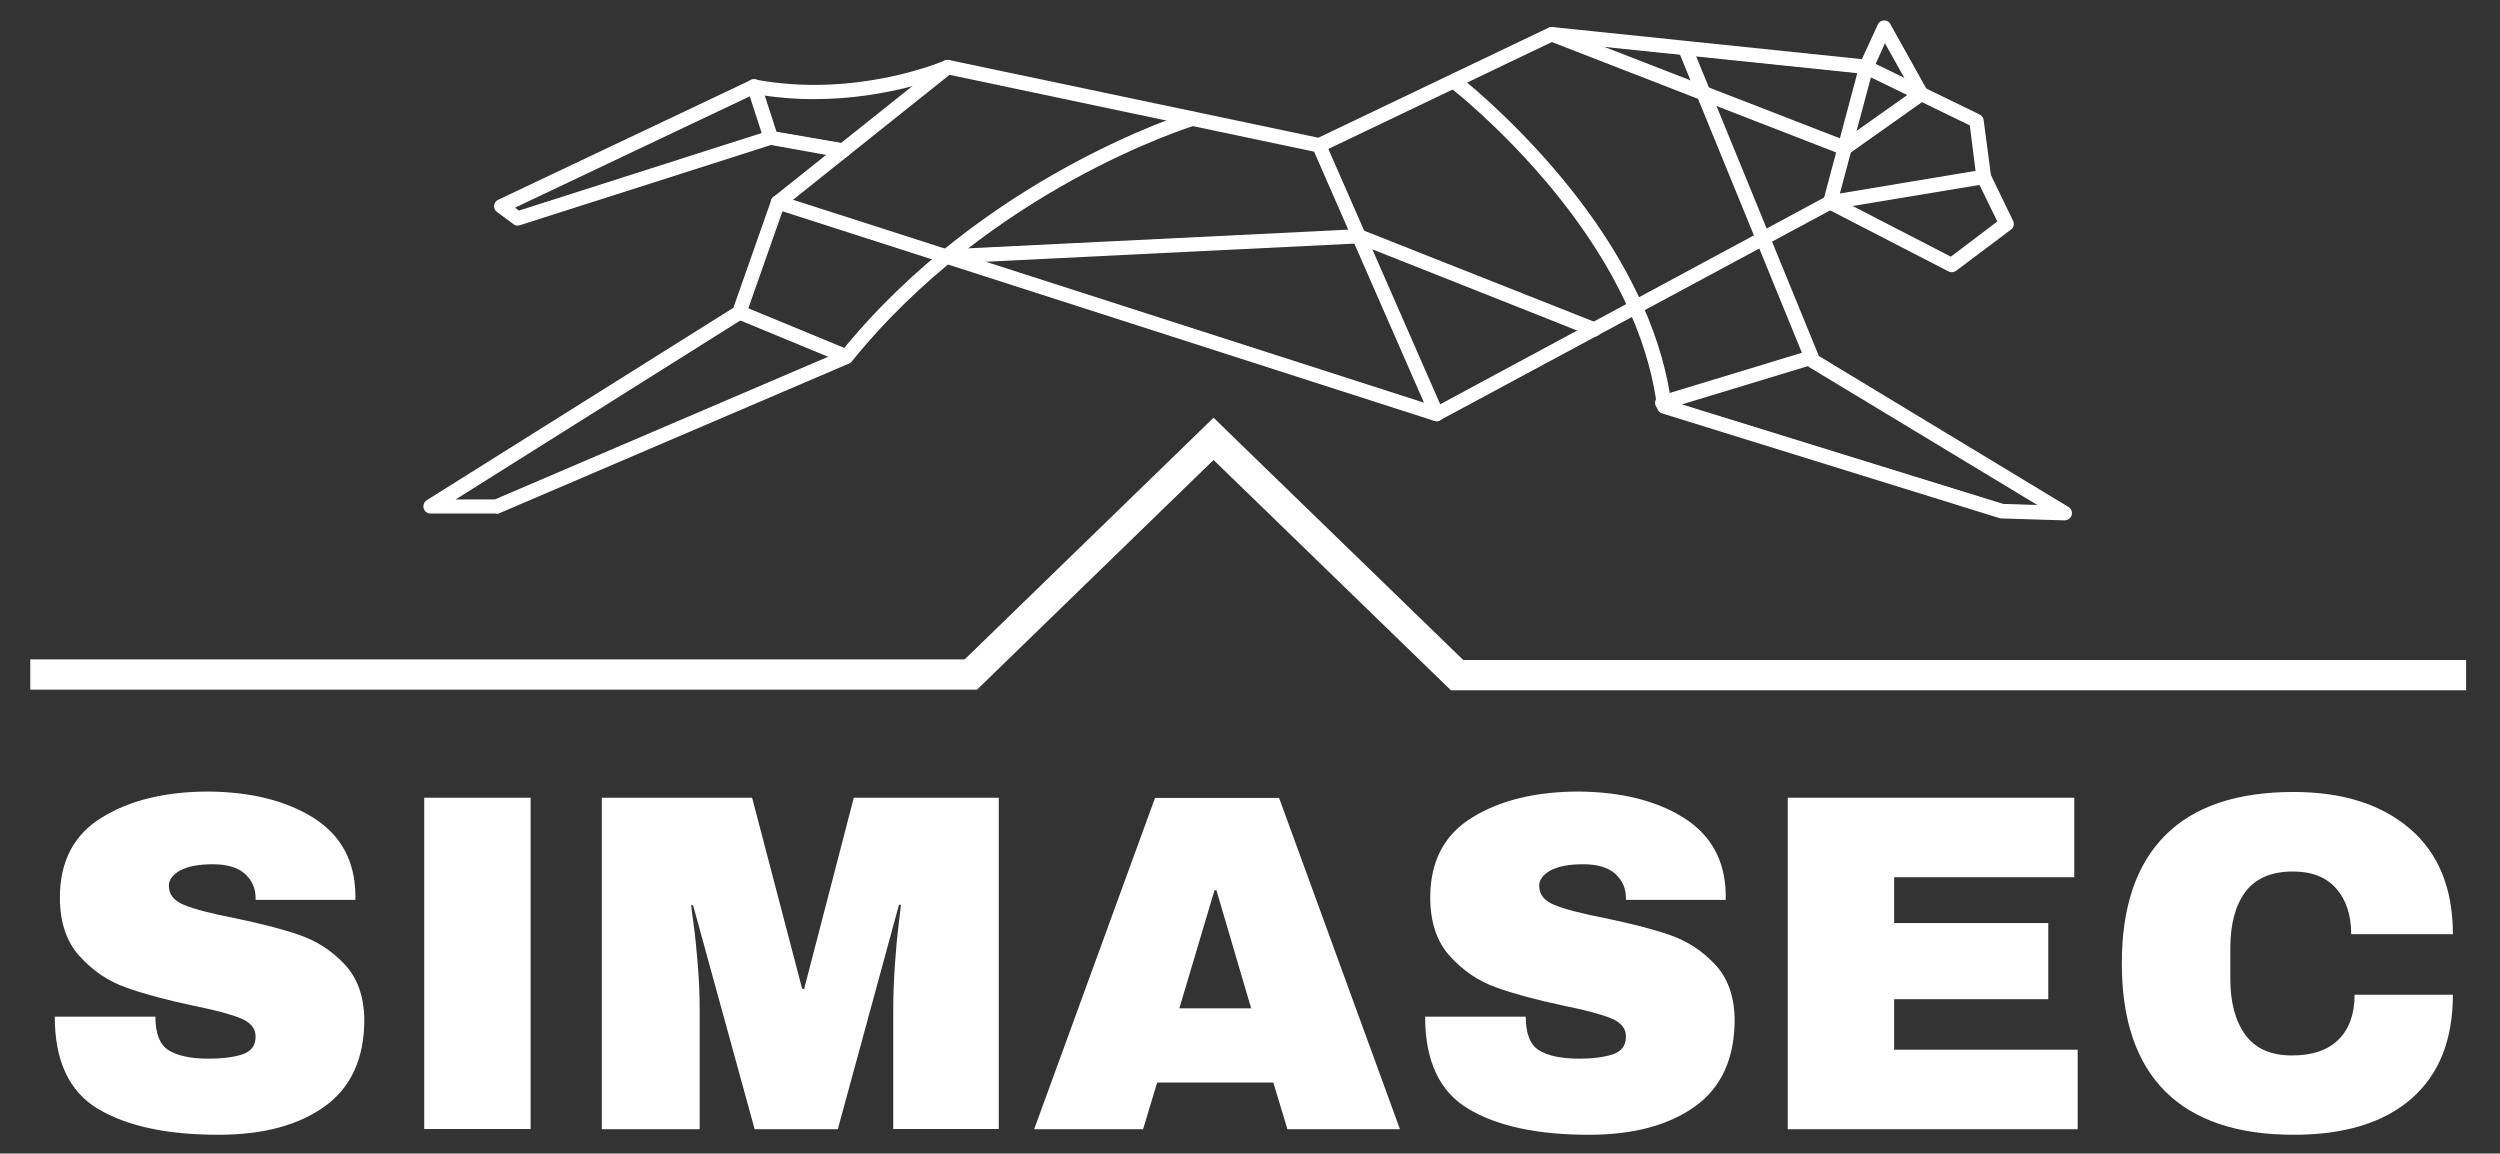 <svg xmlns="http://www.w3.org/2000/svg" xmlns:xlink="http://www.w3.org/1999/xlink" id="Layer_1" x="0px" y="0px" viewBox="0 0 1172.7 541.1" style="enable-background:new 0 0 1172.7 541.1;" xml:space="preserve"><rect x="0" y="0" width="1172.7" height="541.1" fill="#333333" stroke="none"/> <style type="text/css"> .st0{fill:#FFFFFF;} .st1{fill-rule:evenodd;clip-rule:evenodd;fill:#FFFFFF;} </style> <g> <path class="st0" d="M915.2,120.8l22.2-16.8l-9.6-19.7c-0.1-0.3-0.2-0.6-0.3-0.9l-3.2-24.7l-47-22.8L862,93.4L915.2,120.8z M943,107.3l-25.7,19.5c-1,0.7-2.3,0.8-3.3,0.2l-56.9-29.3c-1.3-0.7-1.9-2.1-1.5-3.5l16.9-63.4c0.4-1.6,2.1-2.6,3.7-2.1 c0.2,0.1,0.4,0.1,0.6,0.2L928.4,54c1,0.5,1.6,1.4,1.7,2.4l3.4,25.7l10.4,21.5C944.6,104.9,944.2,106.4,943,107.3z"></path> <path class="st0" d="M915.5,127.7c-0.6,0-1.2-0.1-1.7-0.5L857,97.9c-1.4-0.7-2.1-2.4-1.7-3.9l16.9-63.4c0.2-0.9,0.8-1.6,1.6-2 s1.7-0.6,2.5-0.3c0.2,0.1,0.5,0.1,0.7,0.3l51.6,25.1c1.1,0.5,1.8,1.6,1.9,2.7l3.4,25.7l10.4,21.5c0.7,1.4,0.3,3.2-1,4.1L917.6,127 C917,127.4,916.2,127.7,915.5,127.7z M875.4,28.8c-0.5,0-0.9,0.1-1.3,0.4c-0.6,0.4-1,0.9-1.2,1.6L856,94.2 c-0.3,1.2,0.2,2.5,1.3,3.1l56.9,29.3c0.9,0.5,2.1,0.5,2.9-0.2l25.7-19.5c1-0.8,1.3-2.1,0.8-3.3L933.1,82l-3.4-25.7 c-0.1-1-0.6-1.8-1.5-2.2L876.6,29c-0.2-0.1-0.4-0.2-0.5-0.2C875.9,28.8,875.6,28.8,875.4,28.8z M915.3,121.2l-53.7-27.6l15.5-58.3 l47.5,23.1l3.3,24.9c0,0.3,0.1,0.6,0.2,0.8l9.7,20L915.3,121.2z M862.4,93.2l52.7,27.2l21.8-16.5l-9.5-19.5c-0.2-0.3-0.3-0.7-0.3-1 L924,58.8l-46.4-22.5L862.4,93.2z"></path> </g> <g> <path class="st0" d="M857.1,92.3c1.5-0.8,3.3-0.2,4.1,1.2c0.8,1.5,0.2,3.3-1.2,4.1l-184.6,99.3c-0.8,0.4-1.7,0.5-2.5,0.2L364,97.8 c-1.6-0.5-2.4-2.2-1.9-3.8c0.2-0.6,0.5-1.1,1-1.4l0,0l79.6-63.5c0.8-0.6,1.7-0.8,2.6-0.6L618.4,65l108.1-51.6 c0.6-0.3,1.2-0.4,1.8-0.3l147.4,15.4c1.6,0.2,2.8,1.6,2.7,3.3c-0.2,1.6-1.6,2.9-3.3,2.7L728.4,19.2L620.1,70.9l0,0 c-0.6,0.3-1.2,0.4-1.9,0.2L445.3,34.7l-74.1,59.1L673.6,191L857.1,92.3z"></path> <path class="st0" d="M673.9,197.6c-0.4,0-0.8-0.1-1.2-0.2L363.9,98.1c-1.8-0.6-2.7-2.5-2.2-4.2c0.2-0.5,0.5-1,0.9-1.4l0,0l0.3-0.2 l79.6-63.5c0.8-0.7,1.9-0.9,2.9-0.6l173,36.4l108-51.6c0.6-0.3,1.3-0.4,2-0.3L875.8,28c1.8,0.2,3.2,1.8,3,3.7 c-0.1,0.9-0.5,1.7-1.2,2.3s-1.6,0.8-2.5,0.7L728.4,19.5L619.9,71.4l0,0c-0.6,0.2-1.2,0.2-1.8,0.1L445.4,35.1L372,93.7l301.6,97 L856.9,92c0.8-0.4,1.7-0.5,2.6-0.3c0.9,0.3,1.6,0.8,2,1.6c0.9,1.6,0.3,3.7-1.4,4.5l-184.6,99.3C675,197.5,674.5,197.6,673.9,197.6z M363.6,92.7L363.6,92.7l-0.3,0.2c-0.4,0.3-0.7,0.8-0.9,1.3c-0.4,1.4,0.3,2.9,1.7,3.3L673,196.7c0.7,0.3,1.5,0.2,2.2-0.1 l184.6-99.3c1.3-0.7,1.8-2.3,1.1-3.6c-0.3-0.6-0.9-1.1-1.6-1.3s-1.4-0.1-2,0.2l-183.6,98.8h-0.1L370.6,94l74.8-59.6h0.2l172.8,36.4 c0.6,0.1,1.1,0,1.7-0.2l0.4-0.2l0,0l108-51.6h0.1l146.7,15.3c0.7,0.1,1.4-0.1,1.9-0.6s0.9-1.1,1-1.8c0.1-1.5-0.9-2.8-2.4-2.9 L728.3,13.5c-0.6-0.1-1.1,0-1.6,0.2L618.4,65.4h-0.1L445.2,28.9c-0.8-0.2-1.6,0-2.3,0.5L363.6,92.7z"></path> </g> <g> <path class="st0" d="M680.2,40.5c-1.3-1-1.6-2.9-0.5-4.3c1-1.3,2.9-1.6,4.2-0.5c0.3,0.2,88,67.8,99.5,152.5l156.2,48.4l17.4,0.6 L848.9,172c-0.6-0.4-1.1-1-1.3-1.6l-60-146.7c-0.6-1.5,0.1-3.3,1.6-4c1.5-0.6,3.3,0.1,4,1.7l59.7,145.9l117.2,70.8l0,0 c0.9,0.5,1.5,1.6,1.5,2.7c-0.1,1.7-1.4,3-3.1,2.9l-29.3-0.9c-0.3,0-0.6,0-0.9-0.1L780,193.5c-1.2-0.3-2.2-1.3-2.3-2.6 C767.6,107.9,680.5,40.7,680.2,40.5"></path> <path class="st0" d="M968.5,244.1L968.5,244.1l-29.4-0.9c-0.3,0-0.7,0-1-0.1L779.9,194c-1.4-0.3-2.4-1.5-2.6-2.9 c-2.8-23.6-14.2-61.1-52-105.8C702.6,58.5,681,41.6,680,40.9l0,0c-1.5-1.1-1.7-3.3-0.6-4.8c0.6-0.7,1.4-1.2,2.3-1.3 c0.9-0.1,1.8,0.1,2.5,0.7c0.9,0.7,22.8,17.8,45.9,45c38.4,45.2,50.4,83.4,53.7,107.6l155.9,48.3l16,0.5l-106.9-64.6 c-0.7-0.4-1.2-1.1-1.5-1.8l-60-146.7c-0.7-1.7,0.1-3.7,1.8-4.4c0.8-0.3,1.8-0.3,2.6,0s1.5,1,1.8,1.8L853.2,167l117.4,71l0,0 c0.9,0.7,1.3,1.7,1.3,2.8c0,0.9-0.4,1.7-1.1,2.4C970.2,243.7,969.4,244.1,968.5,244.1z M939.1,242.4l29.4,0.9 c0.7,0,1.4-0.2,1.9-0.7s0.8-1.2,0.8-1.9c0-1-0.5-1.9-1.3-2.4l-0.3-0.2l0,0l-117-70.6v-0.1L792.9,21.5c-0.3-0.7-0.8-1.2-1.4-1.5 c-0.7-0.3-1.4-0.3-2,0c-1.4,0.6-2,2.1-1.5,3.5l60,146.7c0.2,0.6,0.6,1.1,1.2,1.5l109.3,66l-18.9-0.6l-156.4-48.5v-0.2 c-3.2-24-15.2-62.2-53.6-107.4c-23-27.2-44.9-44.2-45.8-44.9c-0.6-0.4-1.3-0.6-2-0.6c-0.7,0.1-1.3,0.4-1.8,1 c-0.9,1.2-0.7,2.8,0.5,3.8l0,0l0,0l-0.2,0.3l0.2-0.3c0.9,0.7,22.6,17.6,45.4,44.5c38,44.9,49.3,82.5,52.2,106.2c0.1,1.1,1,2,2,2.3 l158.2,49.1C938.5,242.4,938.8,242.4,939.1,242.4z"></path> </g> <g> <path class="st0" d="M558.5,52.8c1.6-0.5,3.3,0.4,3.8,2s-0.4,3.3-2,3.8c-0.3,0.1-95.1,29.2-161,110.7c-0.4,0.5-0.8,0.8-1.3,0.9 l-164,70.2c-0.4,0.2-0.8,0.2-1.2,0.2l0,0H202c-1.7,0-3-1.3-3-3c0-1.2,0.7-2.2,1.6-2.7l143.7-90.3l17.8-50.7 c0.6-1.6,2.3-2.4,3.8-1.8c1.6,0.6,2.4,2.3,1.8,3.8l-18.2,51.7l0,0c-0.2,0.6-0.6,1.2-1.2,1.5l-135.9,85.4h19.7L395,164.8 C462,82.4,558.2,52.9,558.5,52.8"></path> <path class="st0" d="M232.7,240.9H202c-1.9,0-3.4-1.5-3.4-3.4c0-1.3,0.7-2.4,1.8-3L344,144.4l17.8-50.6c0.3-0.8,0.9-1.5,1.7-1.9 c0.8-0.4,1.7-0.4,2.6-0.1c1.7,0.6,2.7,2.5,2,4.3l-18.3,52l0,0c-0.3,0.6-0.7,1.1-1.2,1.4l-134.9,84.8h18.4l162.8-69.7 c66-81.2,159.6-110.9,163.5-112.1l0.1,0.3l-0.1-0.3c0.9-0.3,1.8-0.2,2.6,0.2s1.4,1.1,1.6,2c0.6,1.8-0.4,3.7-2.2,4.2 c-3.9,1.2-96,30.4-160.8,110.6c-0.4,0.5-0.9,0.9-1.5,1.1l-164,70.2c-0.3,0.1-0.6,0.2-1,0.3l0,0L232.7,240.9z M365,92.3 c-0.4,0-0.8,0.1-1.1,0.3c-0.6,0.3-1.1,0.8-1.4,1.5l-17.9,50.8l-0.1,0.1l-143.7,90.3c-0.9,0.5-1.4,1.4-1.4,2.4 c0,1.5,1.2,2.7,2.7,2.7h30.7l0,0c0.4,0,0.7-0.1,1-0.2l164-70.2c0.5-0.2,0.9-0.5,1.2-0.8c64.9-80.6,157.3-109.8,161.2-111 c1.4-0.4,2.2-1.9,1.7-3.3c-0.2-0.7-0.7-1.2-1.3-1.6c-0.6-0.3-1.3-0.4-2-0.2l0,0c-3.9,1.2-97.4,30.8-163.2,111.9l-0.1,0.1l-163,69.8 h-21l137-86.1c0.5-0.3,0.9-0.8,1.1-1.4l0.1-0.3l0,0l18.1-51.3c0.5-1.4-0.2-2.9-1.6-3.4C365.6,92.3,365.3,92.3,365,92.3z"></path> </g> <g> <path class="st0" d="M443.4,28.7c1.5-0.6,3.3,0.1,3.9,1.6s-0.1,3.3-1.6,3.9c-0.1,0.1-42.3,18.3-91.6,9.5L241,97.3l2.4,1.8 l117.2-37.4c0.5-0.1,1-0.2,1.4-0.1l0,0l34.2,5.9c1.6,0.3,2.7,1.8,2.5,3.5c-0.3,1.6-1.8,2.7-3.5,2.5l-33.5-5.8l-117.8,37.6 c-0.9,0.3-2,0.2-2.8-0.4l-7.6-5.6c-0.4-0.3-0.8-0.7-1-1.2c-0.7-1.5-0.1-3.3,1.4-4l118.5-56.2l0,0c0.5-0.3,1.2-0.4,1.8-0.2 C402.2,46.5,443.3,28.7,443.4,28.7"></path> <path class="st0" d="M242.8,105.8c-0.7,0-1.4-0.2-2-0.7l-7.6-5.6c-0.5-0.3-0.9-0.8-1.1-1.3c-0.8-1.7-0.1-3.7,1.6-4.5l118.8-56.3 l0,0c0.6-0.2,1.1-0.2,1.7-0.1c47.1,8.8,87.3-8.2,88.9-8.9l0,0c0.8-0.4,1.7-0.4,2.6,0c0.8,0.3,1.5,1,1.8,1.8 c0.7,1.7-0.1,3.7-1.8,4.4c-1.4,0.6-28.2,11.9-63.8,11.9c-8.8,0-18.2-0.7-27.9-2.4L241.6,97.4l1.8,1.4l117-37.4 c0.4-0.1,0.8-0.2,1.2-0.1l0,0l0.3,0.1l34.2,5.9c1.8,0.3,3.1,2.1,2.7,3.9c-0.2,0.9-0.6,1.7-1.4,2.2c-0.7,0.5-1.6,0.7-2.5,0.6 l-33.2-6L244,105.6C243.6,105.7,243.2,105.8,242.8,105.8z M352.3,38.3L234,94.3c-1.3,0.6-1.9,2.2-1.3,3.5c0.2,0.4,0.5,0.8,0.9,1.1 l7.6,5.6c0.7,0.5,1.7,0.7,2.5,0.4l117.9-37.7l33.6,5.8c0.7,0.1,1.4,0,2-0.5c0.6-0.4,1-1,1.1-1.7c0.2-1.4-0.7-2.8-2.2-3.1L362,61.9 c-0.4-0.1-0.8,0-1.2,0.1L243.3,99.5l-3.1-2.3L354,43.3h0.1c48.5,8.7,89.7-8.7,91.4-9.4c1.3-0.6,2-2.1,1.4-3.5 c-0.3-0.7-0.8-1.2-1.4-1.4c-0.7-0.3-1.4-0.3-2,0l0,0l0,0l-0.1-0.3l0.1,0.3c-1.7,0.7-42,17.7-89.4,8.9c-0.5-0.1-1.1,0-1.6,0.2 L352.3,38.3L352.3,38.3z"></path> </g> <g> <path class="st0" d="M616,69.4c-0.7-1.5,0-3.3,1.6-4c1.5-0.7,3.3,0,3.9,1.6l55.2,126.1c0.7,1.5,0,3.3-1.6,4c-1.5,0.7-3.3,0-3.9-1.6 L616,69.4z"></path> <path class="st0" d="M673.9,197.6c-0.4,0-0.8-0.1-1.2-0.2c-0.8-0.3-1.5-1-1.8-1.8L615.7,69.5c-0.7-1.7,0-3.7,1.7-4.4 c0.8-0.4,1.7-0.4,2.6,0c0.8,0.3,1.5,1,1.8,1.8l55.2,126c0.7,1.7,0,3.7-1.7,4.4C674.8,197.5,674.4,197.6,673.9,197.6z M616.4,69.2 l55.2,126.1c0.3,0.6,0.8,1.1,1.5,1.4c0.7,0.3,1.4,0.2,2,0c1.3-0.6,2-2.1,1.4-3.5L621.2,67.1c-0.3-0.6-0.8-1.1-1.5-1.4s-1.4-0.2-2,0 C616.4,66.3,615.8,67.9,616.4,69.2L616.4,69.2z"></path> </g> <g> <path class="st0" d="M444,123.3c-1.7,0.1-3.1-1.2-3.1-2.9c-0.1-1.7,1.2-3.1,2.9-3.1l193.5-9.5c0.4,0,0.9,0.1,1.2,0.2l0,0 l110.3,43.7c1.5,0.6,2.3,2.4,1.7,3.9s-2.4,2.3-3.9,1.7l-109.7-43.5L444,123.3z"></path> <path class="st0" d="M747.7,157.9c-0.4,0-0.8-0.1-1.2-0.2l-109.7-43.5L444,123.7c-0.9,0-1.8-0.3-2.4-0.9c-0.7-0.6-1.1-1.4-1.1-2.3 c-0.1-1.8,1.3-3.4,3.2-3.5l193.5-9.5c0.4,0,0.7,0,1,0.1l0,0l0.4,0.1L749,151.4c1.7,0.7,2.6,2.6,1.9,4.4c-0.3,0.8-1,1.5-1.8,1.9 C748.7,157.8,748.2,157.9,747.7,157.9z M637,113.5L637,113.5L746.8,157c0.7,0.3,1.4,0.2,2,0c0.7-0.3,1.2-0.8,1.4-1.5 c0.5-1.4-0.1-2.9-1.5-3.4l-110.3-43.7c-0.3-0.1-0.7-0.2-1.1-0.2l-193.5,9.5c-1.5,0.1-2.6,1.3-2.5,2.8c0,0.7,0.3,1.4,0.9,1.8 c0.5,0.5,1.2,0.7,1.9,0.7L637,113.5z"></path> </g> <g> <path class="st0" d="M726.7,18.9c-1.5-0.6-2.3-2.3-1.7-3.9c0.6-1.5,2.3-2.3,3.9-1.7l136,52.8l32.5-23l-13.2-23.6l-6,13.2 c-0.7,1.5-2.5,2.2-4,1.5s-2.2-2.5-1.5-4l8.5-18.5c0.3-0.6,0.7-1.1,1.3-1.4c1.4-0.8,3.3-0.3,4.1,1.2l17.3,31 c0.9,1.3,0.5,3.1-0.8,4.1l-36,25.5l0,0c-0.8,0.6-1.8,0.7-2.8,0.3L726.7,18.9z"></path> <path class="st0" d="M865.3,72.8c-0.4,0-0.8-0.1-1.2-0.2L726.6,19.2c-1.7-0.7-2.6-2.6-1.9-4.3c0.3-0.8,1-1.5,1.8-1.9 s1.7-0.4,2.6-0.1l135.8,52.7l32-22.6l-12.7-22.7l-5.7,12.6c-0.4,0.8-1,1.4-1.9,1.7c-0.8,0.3-1.7,0.3-2.6-0.1 c-1.7-0.8-2.4-2.8-1.7-4.4l8.5-18.5c0.3-0.7,0.8-1.2,1.4-1.6c0.8-0.4,1.7-0.5,2.5-0.3c0.9,0.2,1.6,0.8,2,1.6l17.3,31 c0.9,1.5,0.5,3.5-0.9,4.5l-36.3,25.7l0,0C866.4,72.7,865.8,72.8,865.3,72.8z M727.8,13.4c-0.4,0-0.7,0.1-1.1,0.2 c-0.6,0.3-1.1,0.8-1.4,1.5c-0.5,1.4,0.2,2.9,1.5,3.4l137.5,53.4c0.8,0.3,1.7,0.2,2.5-0.3l0.3-0.2l0,0l35.7-25.2 c1.2-0.8,1.5-2.4,0.7-3.6l-17.3-31c-0.3-0.6-0.9-1.1-1.6-1.3c-0.7-0.2-1.4-0.1-2,0.2c-0.5,0.3-0.9,0.7-1.1,1.3L873,30.3 c-0.6,1.3,0,2.9,1.3,3.5c0.6,0.3,1.4,0.3,2,0.1c0.7-0.2,1.2-0.7,1.5-1.4l6.3-13.8l13.7,24.5l-32.9,23.3l-0.2-0.1l-136-52.8 C728.5,13.5,728.2,13.4,727.8,13.4z"></path> </g> <g> <path class="st0" d="M398.1,164.5c1.5,0.6,2.3,2.4,1.6,3.9c-0.6,1.5-2.4,2.3-3.9,1.6l-50.1-20.7c-1.5-0.6-2.3-2.4-1.6-3.9 c0.6-1.5,2.4-2.3,3.9-1.6L398.1,164.5z"></path> <path class="st0" d="M396.9,170.6c-0.4,0-0.9-0.1-1.3-0.3l-50.1-20.7c-1.7-0.7-2.5-2.7-1.8-4.4c0.3-0.8,1-1.5,1.8-1.8 s1.7-0.3,2.6,0l50.1,20.7c1.7,0.7,2.5,2.7,1.8,4.4c-0.3,0.8-1,1.5-1.8,1.8C397.8,170.6,397.4,170.6,396.9,170.6z M346.8,143.9 c-0.3,0-0.7,0.1-1,0.2c-0.7,0.3-1.2,0.8-1.4,1.4c-0.6,1.4,0.1,2.9,1.4,3.5l50.1,20.7c0.7,0.3,1.4,0.3,2,0c0.7-0.3,1.2-0.8,1.4-1.4 c0.6-1.4-0.1-2.9-1.4-3.5l-50.1-20.7C347.5,144,347.1,143.9,346.8,143.9z"></path> </g> <g> <path class="st0" d="M847.9,165c1.6-0.5,3.3,0.4,3.7,2c0.5,1.6-0.4,3.3-2,3.7l-69.1,21c-1.6,0.5-3.3-0.4-3.7-2 c-0.5-1.6,0.4-3.3,2-3.7L847.9,165z"></path> <path class="st0" d="M779.7,192.3c-0.5,0-1.1-0.1-1.6-0.4c-0.8-0.4-1.4-1.1-1.6-2c-0.5-1.8,0.5-3.6,2.2-4.2l69.1-21 c0.9-0.3,1.8-0.2,2.6,0.3c0.8,0.4,1.4,1.1,1.6,2c0.5,1.8-0.5,3.6-2.2,4.2l-69.1,21C780.3,192.2,780,192.3,779.7,192.3z M848,165.4 l-69.1,21c-1.4,0.4-2.2,1.9-1.8,3.3c0.2,0.7,0.7,1.2,1.3,1.6c0.6,0.3,1.3,0.4,2,0.2l69.1-21c1.4-0.4,2.2-1.9,1.8-3.3 c-0.2-0.7-0.7-1.2-1.3-1.6C849.4,165.2,848.7,165.2,848,165.4z"></path> </g> <g> <path class="st0" d="M930.1,79.9c1.6-0.3,3.2,0.8,3.5,2.5c0.3,1.6-0.8,3.2-2.5,3.5l-72.1,12c-1.6,0.3-3.2-0.8-3.5-2.5 c-0.3-1.6,0.8-3.2,2.5-3.5L930.1,79.9z"></path> <path class="st0" d="M858.5,98.3c-1.6,0-3-1.2-3.3-2.8c-0.3-1.8,0.9-3.6,2.8-3.9l72.1-12c0.9-0.1,1.8,0.1,2.5,0.6s1.2,1.3,1.4,2.2 c0.3,1.8-0.9,3.6-2.8,3.9l-72.1,12C858.9,98.3,858.7,98.3,858.5,98.3z M930.1,80.3l-72.1,12c-1.4,0.2-2.4,1.6-2.2,3.1 c0.2,1.4,1.6,2.4,3,2.2l72.1-12c1.4-0.2,2.4-1.6,2.2-3.1c-0.1-0.7-0.5-1.3-1.1-1.7C931.5,80.3,930.8,80.2,930.1,80.3L930.1,80.3z"></path> </g> <g> <path class="st0" d="M364.4,63.6c0.5,1.6-0.4,3.3-1.9,3.8c-1.6,0.5-3.3-0.4-3.8-1.9l-7.8-24c-0.5-1.6,0.4-3.3,1.9-3.8 c1.6-0.5,3.3,0.4,3.8,1.9L364.4,63.6z"></path> <path class="st0" d="M361.5,67.9c-0.5,0-1-0.1-1.5-0.4c-0.8-0.4-1.4-1.1-1.7-2l-7.8-24c-0.6-1.8,0.4-3.7,2.2-4.2 c0.9-0.3,1.8-0.2,2.6,0.2c0.8,0.4,1.4,1.1,1.7,2l7.8,24c0.6,1.8-0.4,3.7-2.2,4.2C362.2,67.9,361.9,67.9,361.5,67.9z M353.7,37.9 c-0.3,0-0.6,0-0.8,0.1c-1.4,0.5-2.2,2-1.7,3.3l7.8,24c0.2,0.7,0.7,1.2,1.3,1.5c0.6,0.3,1.3,0.4,2,0.2c1.4-0.5,2.2-2,1.7-3.3 l-7.8-24c-0.2-0.7-0.7-1.2-1.3-1.5C354.5,38,354.1,37.9,353.7,37.9z"></path> </g> <g> <path class="st1" d="M14.2,323.5v-14.2h444.1v14.2H14.2z"></path> </g> <g> <path class="st1" d="M680.5,323.8v-14.2h476.3v14.2H680.5z"></path> </g> <g> <path class="st1" d="M559.7,206.5l9.9-10.2l120.8,117.2l-9.9,10.2L559.7,206.5z"></path> </g> <g> <path class="st1" d="M458.3,323.5l-9.9-10.2L569.2,196l9.9,10.2L458.3,323.5z"></path> </g> <g> <path class="st0" d="M147,383.6c12.8,8.1,19.4,20,19.7,35.8v2.7h-46.8v-0.9c0-4.5-1.7-8.3-5-11.3s-8.4-4.5-15.1-4.5 c-6.6,0-11.7,1-15.3,2.9c-3.5,2-5.3,4.4-5.3,7.2c0,4.1,2.4,7.1,7.2,9c4.8,2,12.6,4,23.3,6.1c12.5,2.6,22.8,5.2,30.8,8 c8.1,2.8,15.1,7.3,21.1,13.7c6,6.3,9.1,14.9,9.3,25.8c0,18.4-6.2,32-18.6,40.9c-12.4,8.9-29,13.3-49.8,13.3 c-24.3,0-43.1-4.1-56.6-12.2c-13.5-8.1-20.2-22.5-20.2-43.2h47.2c0,7.8,2,13.1,6.1,15.7s10.4,4,19,4c6.3,0,11.6-0.7,15.7-2 c4.1-1.4,6.2-4.1,6.2-8.4c0-3.8-2.3-6.6-6.9-8.5s-12.1-3.9-22.5-6c-12.7-2.7-23.1-5.5-31.4-8.5c-8.3-2.9-15.5-7.8-21.7-14.6 c-6.2-6.8-9.3-16-9.3-27.6c0-17,6.6-29.6,19.8-37.6c13.2-8.1,29.9-12.1,50-12.1C117.9,371.5,134.2,375.6,147,383.6z"></path> <path class="st0" d="M199,529.7V374.2h49.9v155.4H199V529.7z"></path> <path class="st0" d="M419,529.7v-56c0-6.9,0.3-14,0.8-21.4c0.5-7.3,1.1-13.4,1.7-18.4s1-8.1,1.1-9.5h-0.9L393,529.7h-39 l-28.9-105.1h-0.9c0.1,1.4,0.6,4.5,1.2,9.4c0.7,4.9,1.3,11,1.9,18.3s0.9,14.4,0.9,21.4v56h-45.9V374.2h70.5l23.5,89.7h0.9 l23.3-89.7h68v155.4H419V529.7z"></path> <path class="st0" d="M603.9,529.7l-6.6-21.9h-54.5l-6.6,21.9h-51.1l56.7-155.4H600l56.7,155.4H603.9z M553.2,473h33.7l-16.3-55.4 h-0.9L553.2,473z"></path> <path class="st0" d="M789.8,383.6c12.8,8.1,19.4,20,19.7,35.8v2.7h-46.8v-0.9c0-4.5-1.7-8.3-5-11.3s-8.4-4.5-15.1-4.5 c-6.6,0-11.7,1-15.3,2.9c-3.5,2-5.3,4.4-5.3,7.2c0,4.1,2.4,7.1,7.2,9c4.8,2,12.6,4,23.3,6.1c12.5,2.6,22.8,5.2,30.8,8 c8.1,2.8,15.1,7.3,21.1,13.7c6,6.3,9.1,14.9,9.3,25.8c0,18.4-6.2,32-18.6,40.9c-12.4,8.9-29,13.3-49.8,13.3 c-24.3,0-43.1-4.1-56.6-12.2c-13.5-8.1-20.2-22.5-20.2-43.2h47.2c0,7.8,2,13.1,6.1,15.7s10.4,4,19,4c6.3,0,11.6-0.7,15.7-2 c4.1-1.4,6.2-4.1,6.2-8.4c0-3.8-2.3-6.6-6.9-8.5c-4.6-1.9-12.1-3.9-22.5-6c-12.7-2.7-23.1-5.5-31.4-8.5 c-8.3-2.9-15.5-7.8-21.7-14.6c-6.2-6.8-9.3-16-9.3-27.6c0-17,6.6-29.6,19.8-37.6c13.2-8.1,29.9-12.1,50-12.1 C760.7,371.5,777,375.6,789.8,383.6z"></path> <path class="st0" d="M838.6,374.2H973v37.3h-84.5V433h72.3v35.7h-72.3v23.7h86.1v37.3h-136V374.2z"></path> <path class="st0" d="M1130.5,388.8c13.4,11.5,20.1,28,20.1,49.4h-47.7c0-9-2.4-16.2-7.1-21.5s-11.5-7.9-20.2-7.9 c-10.1,0-17.5,3.2-22.3,9.5c-4.7,6.3-7.1,15.1-7.1,26.4v14.5c0,11.1,2.4,19.9,7.1,26.3s12,9.6,21.8,9.6c9.6,0,16.9-2.5,21.9-7.5 s7.5-12,7.5-21h46.1c0,21.2-6.5,37.5-19.5,48.8s-31.4,16.9-55.2,16.9c-26.5,0-46.6-6.8-60.2-20.3c-13.6-13.6-20.4-33.6-20.4-60.1 s6.8-46.5,20.4-60.1s33.7-20.3,60.2-20.3C1098.9,371.5,1117.1,377.3,1130.5,388.8z"></path> </g> </svg>